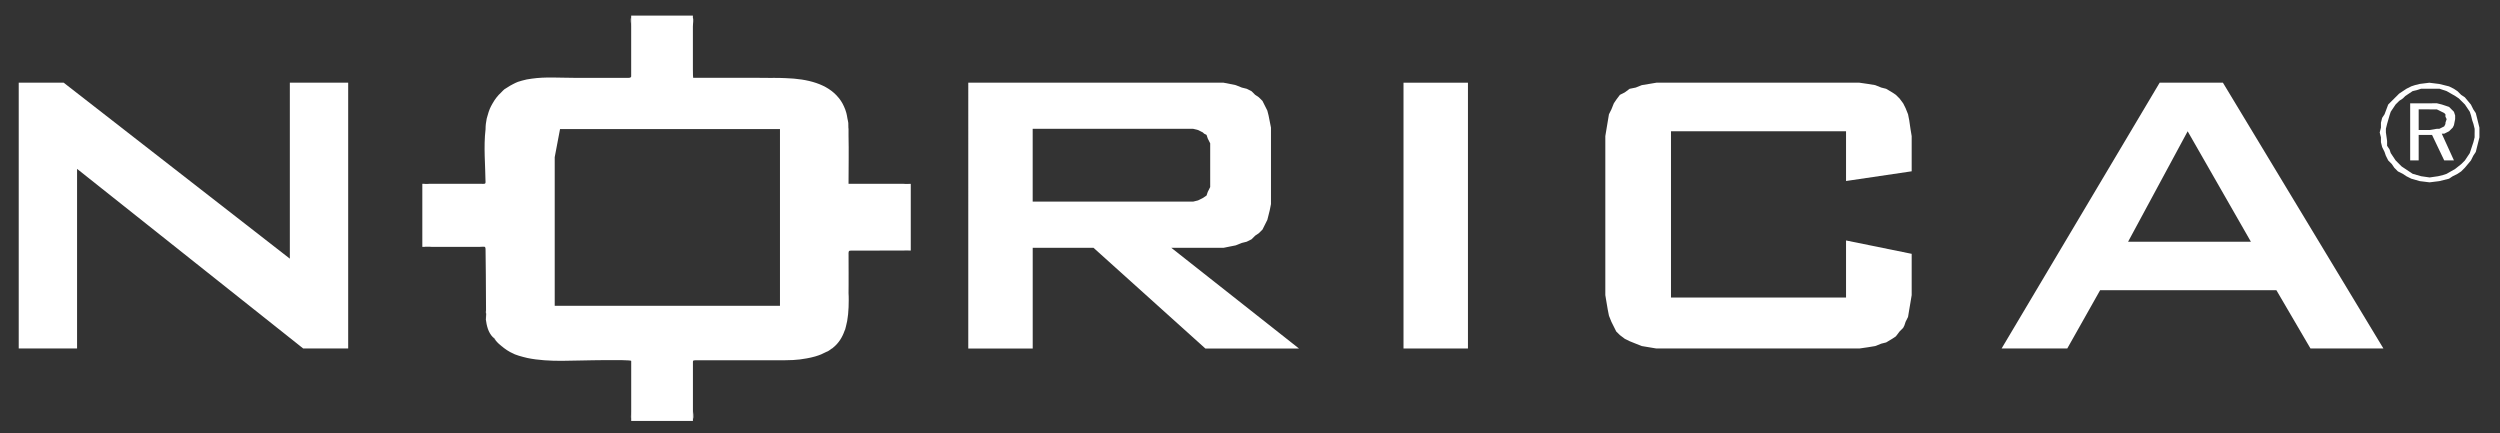 <?xml version="1.0" encoding="UTF-8"?>
<svg id="Ebene_1" xmlns="http://www.w3.org/2000/svg" xmlns:xlink="http://www.w3.org/1999/xlink" version="1.1" viewBox="0 0 87.333 15.142">
  <rect x="0" y="0" width="87.333" height="15.142" fill="#333333" stroke="none"/>
  <!-- Generator: Adobe Illustrator 29.2.1, SVG Export Plug-In . SVG Version: 2.1.0 Build 116)  -->
  <defs>
    <style>
      .st0 {
        fill-rule: evenodd;
      }

      .st0, .st1 {
        fill: #fff;
      }
    </style>
  </defs>
  <polygon class="st1" points=".654 2.889 2.225 2.889 10.125 9.036 10.125 2.889 12.163 2.889 12.163 12.174 10.592 12.174 2.692 5.899 2.692 12.174 .654 12.174 .654 2.889 .654 2.889"/>
  <path class="st1" d="M33.824,2.889h8.919l.425.085.212.085.17.042.17.085.127.127.127.085.128.127.17.339.043.17.042.212.042.212v2.671l-.042.212-.042.169-.043.17-.085.17-.085.17-.128.127-.127.085-.127.127-.17.085-.17.042-.212.085-.212.042-.212.043h-1.827l4.46,3.518h-3.27l-3.907-3.518h-2.124v3.518h-2.251V2.889h0ZM36.075,4.5v2.543h5.606l.17-.042.17-.085.127-.085.043-.127.085-.17v-1.526l-.085-.169-.043-.128-.085-.042-.043-.042-.085-.043-.085-.042-.17-.042h-5.606Z"/>
  <polygon class="st1" points="49.029 2.889 51.28 2.889 51.28 12.174 49.029 12.174 49.029 2.889 49.029 2.889"/>
  <polygon class="st1" points="58.373 4.585 58.373 10.393 64.488 10.393 64.488 8.4 66.781 8.867 66.781 9.969 66.781 10.309 66.739 10.563 66.696 10.817 66.654 11.071 66.569 11.241 66.527 11.368 66.484 11.453 66.357 11.581 66.229 11.75 66.102 11.835 65.89 11.962 65.719 12.005 65.507 12.089 65.253 12.131 64.955 12.174 64.658 12.174 64.318 12.174 58.5 12.174 57.863 12.174 57.353 12.089 57.141 12.005 56.928 11.919 56.758 11.835 56.589 11.707 56.461 11.581 56.376 11.411 56.291 11.241 56.206 11.029 56.164 10.817 56.121 10.563 56.079 10.309 56.079 9.969 56.079 5.094 56.079 4.755 56.121 4.5 56.206 3.992 56.291 3.822 56.376 3.61 56.461 3.483 56.589 3.313 56.758 3.228 56.928 3.102 57.141 3.059 57.353 2.974 57.608 2.932 57.863 2.889 58.16 2.889 58.5 2.889 64.318 2.889 64.955 2.889 65.253 2.932 65.507 2.974 65.719 3.059 65.89 3.102 66.102 3.228 66.229 3.313 66.314 3.398 66.357 3.44 66.484 3.61 66.569 3.78 66.654 3.992 66.696 4.204 66.739 4.5 66.781 4.755 66.781 5.094 66.781 5.984 64.488 6.323 64.488 4.585 58.373 4.585 58.373 4.585"/>
  <path class="st1" d="M75.445,2.889h2.209l5.606,9.284h-2.548l-1.19-2.035h-6.158l-1.147,2.035h-2.294l5.521-9.284h0ZM78.631,8.444l-2.209-3.858-2.081,3.858h4.29Z"/>
  <path class="st0" d="M84.874,2.889l-.34.042-.17.042-.128.042-.17.085-.128.085-.128.085-.127.127-.128.127-.127.127-.128.34-.084.127-.042.17v.17l-.043.17.043.169v.17l.042.17.084.17.043.127.085.17.127.128.085.127.127.128.17.085.128.085.17.085.297.085.34.042.34-.042.34-.085.128-.085.17-.085.127-.085.128-.128.212-.254.085-.17.085-.127.085-.34.042-.17v-.339l-.042-.17-.042-.17-.043-.169-.085-.127-.085-.17-.212-.254-.128-.085-.127-.127-.127-.085-.17-.085-.17-.042-.17-.042-.34-.042h0ZM86.446,4.628v.169l-.042.17-.043.128-.042.127-.042.128-.085.127-.085.128-.128.128-.213.169-.297.17-.127.042-.17.042-.297.043-.297-.043-.297-.085-.255-.17-.128-.085-.085-.085-.127-.128-.085-.128-.085-.127-.042-.128-.085-.127v-.17l-.042-.297v-.128l.042-.17.085-.296.042-.128.085-.127.085-.127.127-.127.128-.085.085-.085.128-.085.127-.085.17-.042.128-.042h.637l.255.085.297.17.127.085.085.085.128.127.085.127.085.127.042.128.042.17.043.127.042.17v.128h0ZM84.959,3.61h-.764v1.993h.297v-.89h.467l.425.89h.34l-.425-.933h.085l.085-.042.085-.043.085-.085.043-.042.042-.085.042-.212v-.128l-.042-.128-.085-.085-.085-.085-.127-.043-.128-.042-.17-.042h-.17ZM84.874,3.822h.255l.085.042.085.042.085.043.043.042v.085l.042.085-.042.127v.042l-.043.085-.085.042-.085.042h-.085l-.255.042h-.382v-.721h.382Z"/>
  <g>
    <path class="st1" d="M22.05,14.631v-.262c-0.0.105-.023.201,0,.262Z"/>
    <path class="st1" d="M29.642,9.941c0,.098.002.199.004.3.005-.472-.001-.945-.003-1.412-.001.026-.001.058-.001.104v1.008Z"/>
    <path class="st1" d="M24.206,14.313v.33c.036-.081 0-.238,0-.33Z"/>
    <path class="st1" d="M17.58,12.14c-.026-.019-.048-.043-.073-.064-.009-.008-.022-.011-.03-.02.032.029.067.056.103.083Z"/>
    <path class="st1" d="M29.614,11.071c.001-.007 0-.015.001-.022-.002.02-.005.041-.008.061.002-.013.005-.026.007-.039Z"/>
    <polygon class="st1" points="16.967 10.783 16.967 10.792 16.967 10.786 16.967 10.783"/>
    <path class="st1" d="M31.733,6.421c.004.001.005.004.009.004h-.184c.023-.002.048-.002.069-.004h-1.985c0-.561.013-1.127-0-1.69v-.222c0-.018-.005-.032-.005-.05-.002-.054 0-.109-.003-.163-.003-.056-.022-.098-.029-.149-.011-.069-.022-.137-.039-.2-.023-.084-.051-.162-.086-.234-.028-.063-.06-.122-.096-.177-.028-.042-.056-.083-.089-.121-.394-.488-1.081-.66-1.844-.685-.028-.002-.056-.002-.084-.003-.041-.001-.08-.004-.121-.004h-.028c-.021-.001-.042-0-.063-.001.01 0.0.02.001.03.001h-.851c.169-.003.338-.004.507-.004h-2.626c-.005,0-.009-.127-.01-.318V.929c0-.112.029-.234,0-.308v-.051c0-.005,0-.018,0-.022,0-0,0-.004,0-.004h-2.156s0,.004,0,.004v.056s0-0,0-0v.326s0-.001,0-.001v1.568s0,.001,0,.001v.176c-.009.026-.029.045-.084.045h-1.929c-.48,0-.986-.04-1.462.029-.118.014-.229.036-.334.067-.049.013-.099.026-.147.044-.056.021-.106.047-.158.073-.024.011-.048.022-.071.034.02-.011.041-.018.061-.029-.035.018-.069.036-.102.056.003-.002.004-.004.007-.006-.008.004-.015.01-.023.015-.042.025-.084.049-.123.077-.022.015-.046.026-.068.043-.04.031-.07.072-.107.106-.03.029-.061.057-.089.088-.054.06-.103.122-.148.19-.026.039-.049.079-.072.119-.033.059-.065.117-.091.18-.029.069-.05.139-.07.211-.012.043-.028.085-.037.128-.025.12-.04.243-.04.366v.005c-.073.61-.006,1.274-.001,1.854.002-.021.001-.05.001-.092v.147c0-.018-.001-.037-.001-.055-.005.06-.028.053-.142.053h-1.877c.021.002.048.003.072.004h-.186c.003-.001.004-.004.008-.004h-.083s0,.004,0,.004v2.197h.099c-.009-.001-.018-.002-.027-.004h.259c-.019.002-.035.002-.057.004h1.75c.144,0,.185-.042.185.103,0,0,.02,1.568.017,2.184-.002-.025-.009-.051-.01-.076.003.029.001.059.004.088.001.015.004.031.006.046 0-.017 0-.039 0-.058.005.067.01.134.019.197-.006-.047-.013-.093-.02-.139-.001.132-.003.205-.007.186.03.226.082.455.243.622.006.006.016.009.022.015.034.053.076.097.116.144.012.014.025.026.037.04.027.029.057.056.086.083-.022-.02-.042-.041-.062-.062.029.03.062.055.093.081.131.114.274.212.44.282.013.006.025.014.038.019.091.036.187.064.286.09.051.013.101.027.153.038.76.159,1.658.079,2.296.079.034,0,.173-.002.346-.004h.66c.184.004.325.011.325.028v1.761s0-.001,0-.001v.263s0-0,0-0v.073h2.156s0-.004,0-.004v-.056s0,0,0,0v-.331s0,.001,0,.001v-1.589c0-.002,0-.002,0-.004v-.084c.002-.05.018-.052.115-.052h3.054c.109,0,.221-.003.332-.009.148-.006.31-.027.478-.058.097-.016.19-.039.284-.065.01-.003.02-.006.03-.009.13-.038.251-.089.367-.152.019-.01.038-.013.057-.024.044-.023.079-.053.117-.081.014-.011.032-.016.046-.027.004-.004.007-.008.011-.012.201-.158.328-.368.407-.597.006-.015.015-.026.02-.042.004-.011.004-.022.008-.033.007-.025.013-.049.019-.074.007-.026.012-.052.018-.078.008-.037.019-.073.025-.11.057-.316.058-.649.052-.972-0.0.036-.003.072-.004.108v-1.597c0,.026.001.052.001.077.005-.086.031-.077.181-.077l1.611-.001.193-0c-.021-.002-.046-.003-.07-.004h.184c-.003.001-.005.004-.009.004.028,0,.055,0,.083,0,0,0,0-.004,0-.004v-2.325h-.083ZM17.25,11.8c.007.006.015.009.022.015.018.026.034.056.054.08-.025-.032-.054-.061-.076-.095ZM27.246,10.682h-7.868v-5.192l.186-.981h7.683v6.173Z"/>
    <path class="st1" d="M27.006,2.717h-.165c.105-.001.209.002.314.004-.05-.002-.101-.004-.149-.004Z"/>
    <path class="st1" d="M17.847,2.973c-.006.004-.01.009-.016.013.011-.006.022-.015.034-.021-.006.003-.012.005-.018.008Z"/>
    <path class="st1" d="M22.05.928v-.325c-.036.079-0.0.233,0,.325Z"/>
  </g>
</svg>